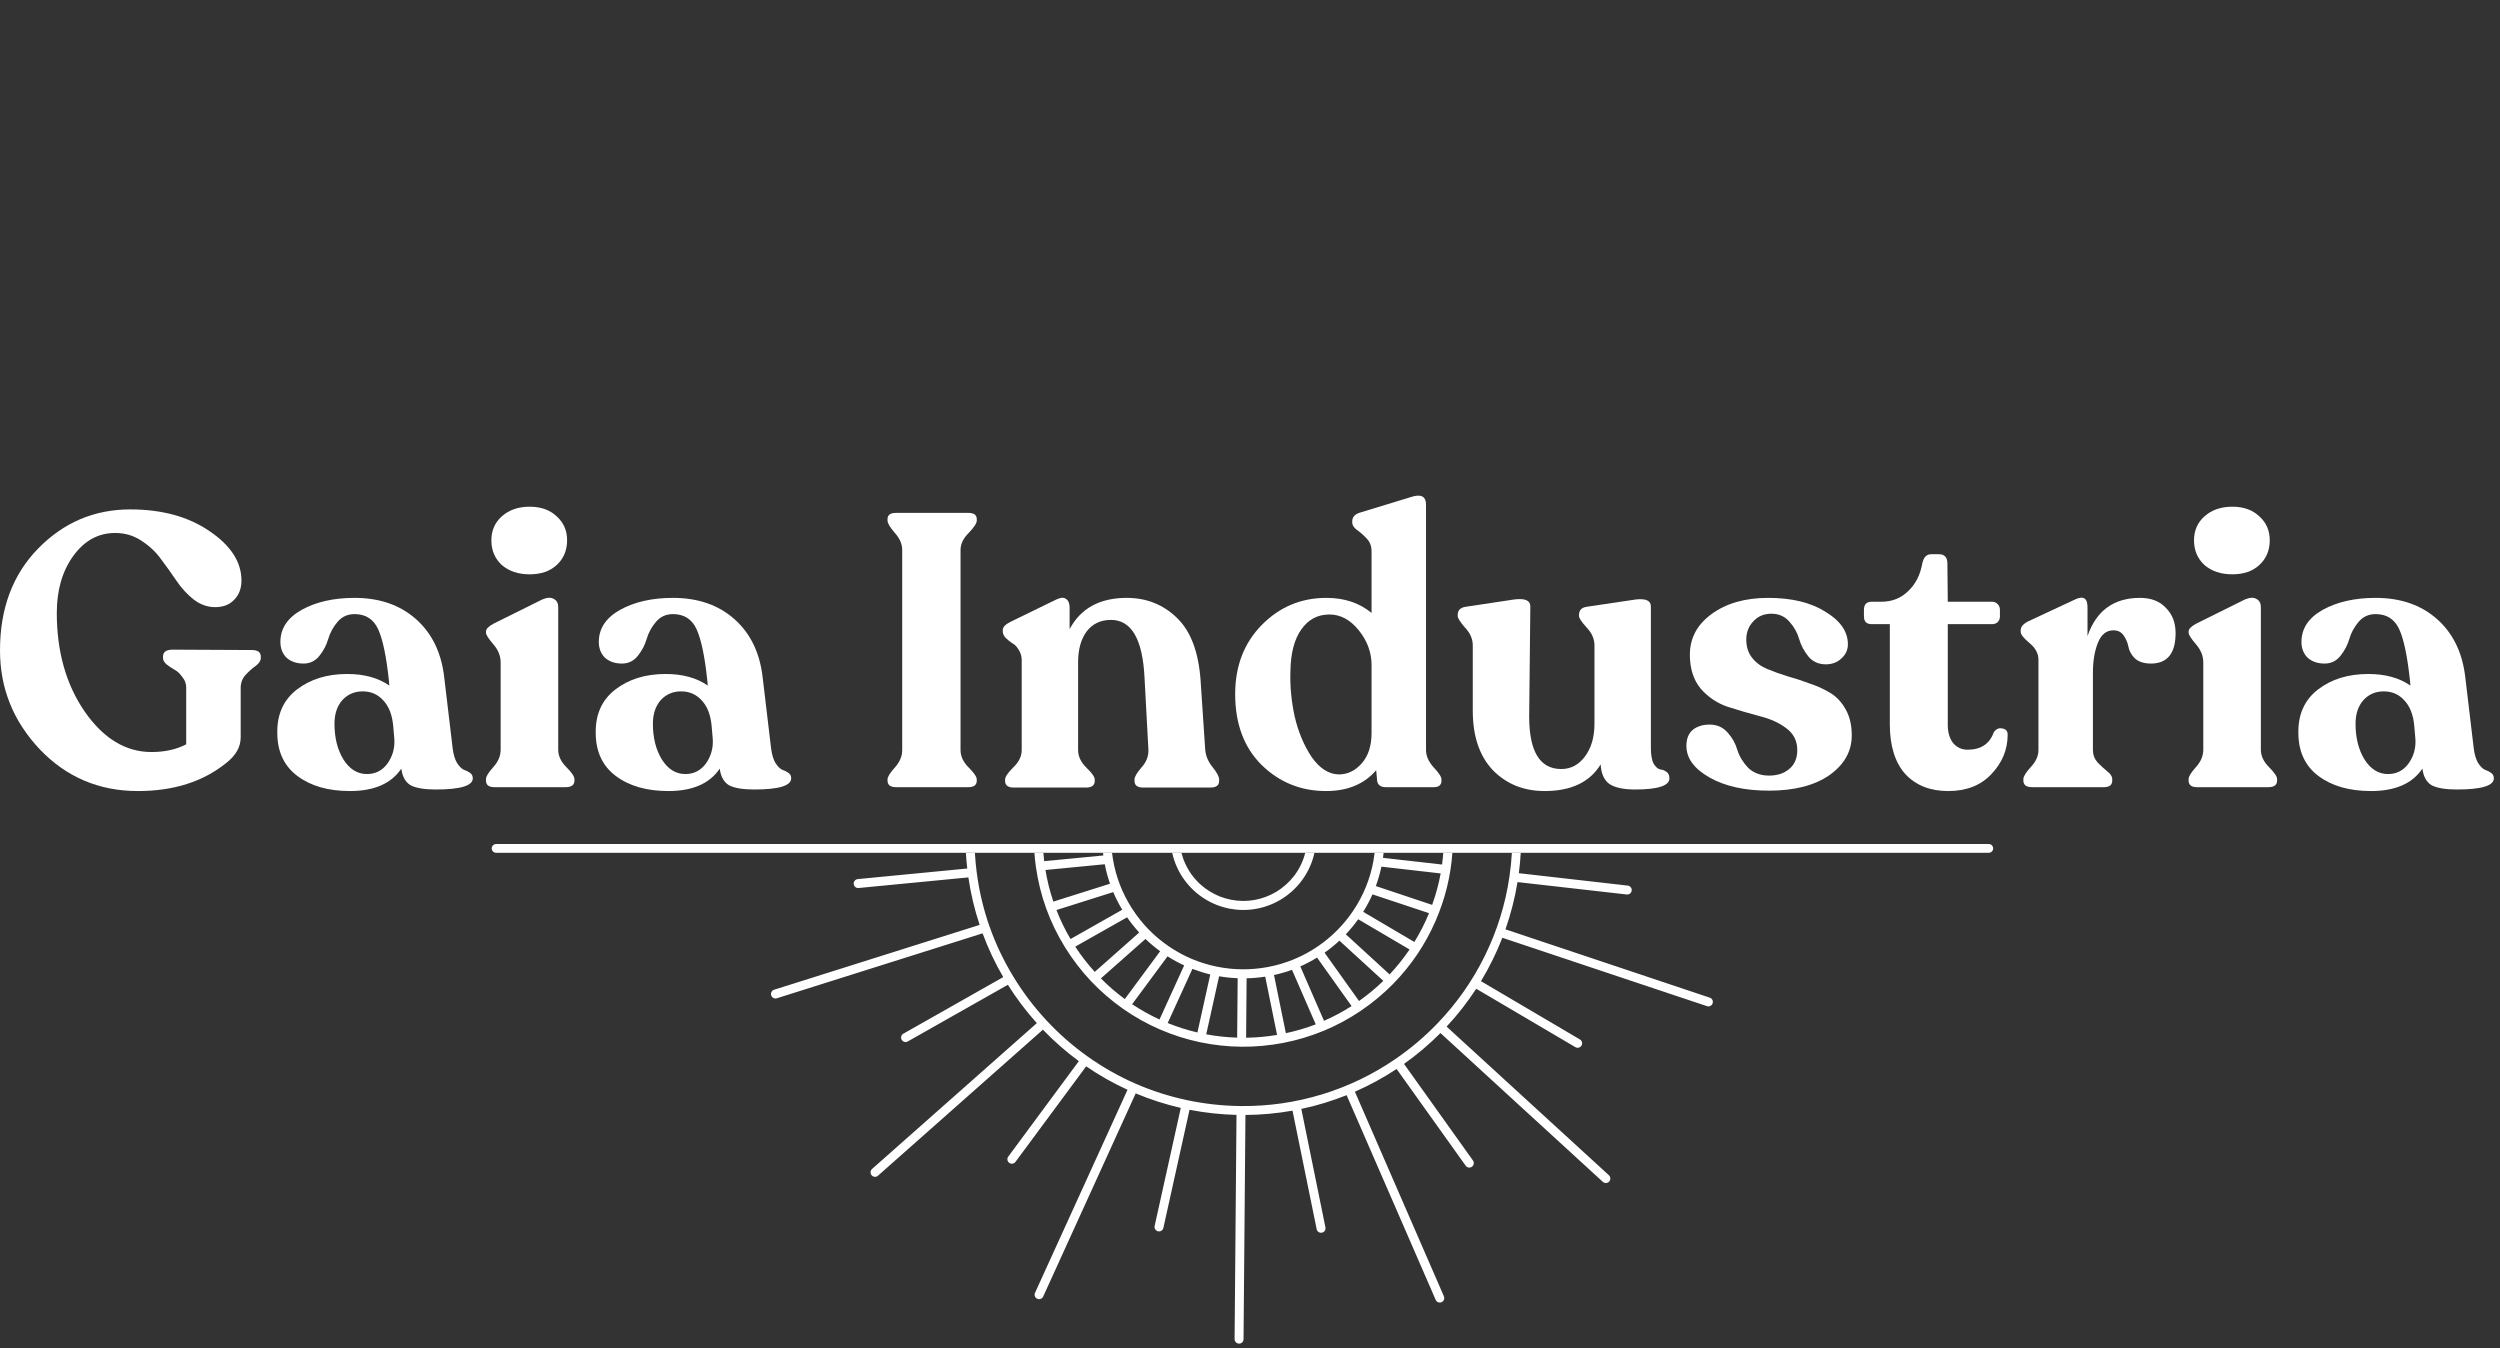 <svg xmlns="http://www.w3.org/2000/svg" fill="none" viewBox="0 0 343 185" height="185" width="343">
<rect x="0" y="0" width="343" height="185" fill="#333333" stroke="none"/>
<path fill="white" d="M18.923 108.531C13.587 108.531 9.099 106.623 5.459 102.807C1.82 98.955 0 94.432 0 89.238C0 83.478 1.749 78.813 5.247 75.244C8.746 71.675 12.951 69.891 17.863 69.891C22.209 69.891 25.831 70.88 28.729 72.859C31.661 74.838 33.128 77.1 33.128 79.644C33.128 80.739 32.792 81.623 32.121 82.294C31.485 82.965 30.619 83.301 29.524 83.301C28.463 83.301 27.474 82.948 26.555 82.241C25.672 81.534 24.895 80.686 24.223 79.697C23.552 78.707 22.845 77.718 22.103 76.728C21.396 75.739 20.495 74.891 19.4 74.184C18.34 73.478 17.138 73.124 15.795 73.124C13.498 73.124 11.59 74.167 10.071 76.251C8.551 78.336 7.792 80.951 7.792 84.096C7.792 89.397 9.064 93.902 11.608 97.612C14.188 101.323 17.244 103.178 20.778 103.178C22.615 103.178 24.205 102.824 25.548 102.118V94.326C25.548 93.796 25.372 93.319 25.018 92.895C24.7 92.436 24.347 92.1 23.958 91.888C23.569 91.676 23.198 91.428 22.845 91.146C22.527 90.863 22.368 90.58 22.368 90.298V90.086C22.368 89.45 22.81 89.132 23.693 89.132L34.559 89.185C35.372 89.185 35.778 89.485 35.778 90.086V90.298C35.778 90.651 35.548 91.004 35.089 91.358C34.63 91.676 34.17 92.082 33.711 92.577C33.252 93.072 33.022 93.672 33.022 94.379V101.164C33.022 102.471 32.368 103.637 31.061 104.662C27.88 107.241 23.834 108.531 18.923 108.531Z"></path>
<path fill="white" d="M62.109 102.701C62.215 103.513 62.41 104.167 62.693 104.662C63.011 105.157 63.328 105.475 63.647 105.616C63.965 105.722 64.247 105.863 64.495 106.04C64.742 106.217 64.866 106.464 64.866 106.782C64.866 107.807 63.169 108.319 59.777 108.319C58.222 108.319 57.074 108.125 56.332 107.736C55.625 107.312 55.201 106.552 55.06 105.457C53.682 107.506 51.332 108.531 48.01 108.531C45.042 108.531 42.639 107.842 40.802 106.464C38.964 105.086 38.045 103.107 38.045 100.528C38.01 97.983 38.911 96.004 40.748 94.591C42.586 93.178 44.883 92.471 47.639 92.471C49.971 92.471 51.897 93.001 53.417 94.061L53.364 93.425C53.01 90.068 52.516 87.7 51.88 86.322C51.243 84.944 50.166 84.255 48.646 84.255C47.692 84.255 46.915 84.609 46.314 85.315C45.713 86.022 45.289 86.799 45.042 87.647C44.795 88.496 44.388 89.273 43.823 89.98C43.257 90.686 42.533 91.04 41.65 91.04C40.696 91.04 39.918 90.775 39.317 90.245C38.752 89.679 38.469 88.955 38.469 88.072C38.469 86.234 39.441 84.767 41.385 83.672C43.363 82.577 45.784 82.029 48.646 82.029C52.074 82.029 54.883 83.001 57.074 84.944C59.265 86.888 60.555 89.538 60.943 92.895L62.109 102.701ZM50.342 106.199C51.508 106.199 52.445 105.722 53.152 104.768C53.858 103.779 54.176 102.665 54.106 101.429L53.947 99.573C53.805 98.054 53.346 96.888 52.569 96.075C51.827 95.262 50.89 94.856 49.759 94.856C48.629 94.856 47.692 95.262 46.95 96.075C46.243 96.888 45.89 97.966 45.89 99.308C45.89 101.217 46.296 102.842 47.109 104.185C47.957 105.528 49.035 106.199 50.342 106.199Z"></path>
<path fill="white" d="M76.375 77.523C75.456 78.372 74.219 78.796 72.664 78.796C71.11 78.796 69.838 78.372 68.848 77.523C67.894 76.64 67.417 75.509 67.417 74.131C67.417 72.788 67.894 71.693 68.848 70.845C69.838 69.962 71.11 69.52 72.664 69.52C74.219 69.52 75.456 69.962 76.375 70.845C77.329 71.693 77.806 72.788 77.806 74.131C77.806 75.509 77.329 76.64 76.375 77.523ZM67.841 108.001C67.064 108.001 66.675 107.701 66.675 107.1V106.888C66.675 106.535 67.01 105.987 67.682 105.245C68.353 104.503 68.689 103.708 68.689 102.86V90.881C68.689 89.997 68.353 89.167 67.682 88.389C67.01 87.612 66.675 87.082 66.675 86.799V86.64C66.675 86.287 67.046 85.916 67.788 85.527L74.413 82.241C75.085 81.958 75.615 81.941 76.004 82.188C76.392 82.4 76.587 82.771 76.587 83.301V102.86C76.587 103.708 76.958 104.503 77.7 105.245C78.442 105.987 78.813 106.535 78.813 106.888V107.1C78.813 107.701 78.406 108.001 77.594 108.001H67.841Z"></path>
<path fill="white" d="M105.797 102.701C105.903 103.513 106.097 104.167 106.38 104.662C106.698 105.157 107.016 105.475 107.334 105.616C107.652 105.722 107.935 105.863 108.182 106.04C108.429 106.217 108.553 106.464 108.553 106.782C108.553 107.807 106.857 108.319 103.465 108.319C101.91 108.319 100.761 108.125 100.019 107.736C99.313 107.312 98.889 106.552 98.747 105.457C97.369 107.506 95.019 108.531 91.698 108.531C88.729 108.531 86.326 107.842 84.489 106.464C82.651 105.086 81.733 103.107 81.733 100.528C81.697 97.983 82.599 96.004 84.436 94.591C86.273 93.178 88.57 92.471 91.327 92.471C93.659 92.471 95.585 93.001 97.104 94.061L97.051 93.425C96.698 90.068 96.203 87.7 95.567 86.322C94.931 84.944 93.853 84.255 92.334 84.255C91.38 84.255 90.602 84.609 90.001 85.315C89.401 86.022 88.977 86.799 88.729 87.647C88.482 88.496 88.076 89.273 87.51 89.98C86.945 90.686 86.22 91.04 85.337 91.04C84.383 91.04 83.606 90.775 83.005 90.245C82.439 89.679 82.157 88.955 82.157 88.072C82.157 86.234 83.129 84.767 85.072 83.672C87.051 82.577 89.471 82.029 92.334 82.029C95.761 82.029 98.57 83.001 100.761 84.944C102.952 86.888 104.242 89.538 104.631 92.895L105.797 102.701ZM94.03 106.199C95.196 106.199 96.132 105.722 96.839 104.768C97.546 103.779 97.864 102.665 97.793 101.429L97.634 99.573C97.493 98.054 97.033 96.888 96.256 96.075C95.514 95.262 94.578 94.856 93.447 94.856C92.316 94.856 91.38 95.262 90.638 96.075C89.931 96.888 89.577 97.966 89.577 99.308C89.577 101.217 89.984 102.842 90.796 104.185C91.645 105.528 92.722 106.199 94.03 106.199Z"></path>
<path fill="white" d="M121.769 107.1V106.941C121.769 106.588 122.104 106.04 122.776 105.298C123.447 104.556 123.783 103.761 123.783 102.913V75.456C123.783 74.644 123.447 73.866 122.776 73.124C122.104 72.347 121.769 71.781 121.769 71.428V71.216C121.769 70.651 122.157 70.368 122.935 70.368H132.847C133.624 70.368 134.013 70.651 134.013 71.216V71.428C134.013 71.781 133.642 72.347 132.9 73.124C132.158 73.866 131.786 74.644 131.786 75.456V102.913C131.786 103.761 132.158 104.556 132.9 105.298C133.642 106.04 134.013 106.588 134.013 106.941V107.1C134.013 107.701 133.624 108.001 132.847 108.001H122.935C122.157 108.001 121.769 107.701 121.769 107.1Z"></path>
<path fill="white" d="M165.355 102.86C165.426 103.708 165.761 104.503 166.362 105.245C166.963 105.987 167.263 106.552 167.263 106.941V107.153C167.263 107.754 166.857 108.054 166.044 108.054H156.874C156.061 108.054 155.655 107.754 155.655 107.153V106.941C155.655 106.588 155.973 106.04 156.609 105.298C157.281 104.556 157.599 103.743 157.563 102.86L157.033 93.054C156.786 87.718 155.249 85.05 152.422 85.05C151.008 85.05 149.895 85.58 149.083 86.64C148.305 87.7 147.916 89.114 147.916 90.881V102.913C147.916 103.761 148.287 104.556 149.03 105.298C149.807 106.04 150.196 106.588 150.196 106.941V107.153C150.196 107.754 149.789 108.054 148.977 108.054H139.118C138.305 108.054 137.899 107.754 137.899 107.153V106.941C137.899 106.588 138.27 106.04 139.012 105.298C139.789 104.556 140.178 103.761 140.178 102.913V90.563C140.178 90.033 140.036 89.556 139.754 89.132C139.506 88.707 139.206 88.407 138.853 88.231C138.535 88.019 138.234 87.771 137.952 87.488C137.704 87.206 137.581 86.923 137.581 86.64V86.428C137.581 86.04 137.934 85.669 138.641 85.315L144.948 82.241C145.549 81.958 145.991 81.941 146.273 82.188C146.591 82.4 146.75 82.789 146.75 83.354V86.322C148.27 83.46 150.885 82.029 154.595 82.029C157.281 82.029 159.56 82.93 161.433 84.732C163.341 86.534 164.436 89.397 164.719 93.319L165.355 102.86Z"></path>
<path fill="white" d="M195.65 102.913C195.65 103.726 196.004 104.521 196.711 105.298C197.417 106.04 197.771 106.588 197.771 106.941V107.1C197.771 107.701 197.417 108.001 196.711 108.001H190.138C189.325 108.001 188.919 107.613 188.919 106.835L188.813 105.669C187.187 107.577 184.89 108.531 181.922 108.531C178.495 108.531 175.562 107.347 173.123 104.98C170.685 102.577 169.466 99.326 169.466 95.227C169.466 91.375 170.685 88.213 173.123 85.739C175.562 83.266 178.512 82.029 181.975 82.029C184.449 82.029 186.516 82.718 188.177 84.096V75.615C188.177 74.909 187.947 74.326 187.488 73.866C187.064 73.407 186.622 73.018 186.163 72.7C185.739 72.382 185.527 72.046 185.527 71.693V71.534C185.527 70.933 185.898 70.527 186.64 70.315L193.583 68.195C194.961 67.735 195.65 68.089 195.65 69.255V102.913ZM183.671 106.252C184.873 106.252 185.915 105.757 186.799 104.768C187.717 103.743 188.177 102.347 188.177 100.581V91.252C188.177 89.52 187.594 87.93 186.428 86.481C185.262 85.032 183.919 84.308 182.399 84.308C180.774 84.308 179.484 84.997 178.53 86.375C177.576 87.718 177.081 89.626 177.046 92.1C176.975 94.114 177.169 96.181 177.629 98.301C178.124 100.422 178.901 102.277 179.961 103.867C181.056 105.422 182.293 106.217 183.671 106.252Z"></path>
<path fill="white" d="M226.5 102.595C226.5 103.549 226.623 104.273 226.871 104.768C227.153 105.227 227.454 105.492 227.772 105.563C228.09 105.598 228.372 105.704 228.62 105.881C228.902 106.058 229.044 106.358 229.044 106.782C229.044 107.807 227.471 108.319 224.326 108.319C222.772 108.319 221.605 108.072 220.828 107.577C220.086 107.047 219.68 106.146 219.609 104.874C218.125 107.312 215.563 108.531 211.923 108.531C209.061 108.531 206.693 107.577 204.821 105.669C202.983 103.726 202.064 101.005 202.064 97.506V88.549C202.064 87.665 201.711 86.852 201.004 86.11C200.333 85.333 199.997 84.803 199.997 84.52V84.361C199.997 83.725 200.368 83.354 201.11 83.248L207.789 82.241C209.238 82.064 209.962 82.382 209.962 83.195L209.803 98.301C209.803 103.107 211.27 105.51 214.202 105.51C215.51 105.51 216.588 104.945 217.436 103.814C218.319 102.648 218.761 101.146 218.761 99.308V88.549C218.761 87.665 218.407 86.852 217.701 86.11C216.994 85.333 216.641 84.803 216.641 84.52V84.361C216.641 83.725 216.994 83.354 217.701 83.248L224.485 82.241C225.828 82.1 226.5 82.418 226.5 83.195V102.595Z"></path>
<path fill="white" d="M242.717 108.478C239.395 108.478 236.674 107.878 234.554 106.676C232.434 105.475 231.374 104.026 231.374 102.33C231.374 101.376 231.657 100.651 232.222 100.157C232.823 99.662 233.6 99.415 234.554 99.415C235.579 99.415 236.409 99.785 237.045 100.528C237.681 101.234 238.123 102.029 238.37 102.913C238.653 103.796 239.148 104.609 239.855 105.351C240.597 106.058 241.551 106.411 242.717 106.411C243.848 106.411 244.766 106.111 245.473 105.51C246.215 104.909 246.586 104.044 246.586 102.913C246.586 101.641 246.074 100.634 245.049 99.891C244.06 99.149 242.841 98.602 241.392 98.248C239.943 97.86 238.494 97.436 237.045 96.976C235.597 96.481 234.36 95.651 233.335 94.485C232.346 93.284 231.851 91.729 231.851 89.821C231.851 87.559 232.84 85.704 234.819 84.255C236.833 82.771 239.431 82.029 242.611 82.029C245.826 82.029 248.441 82.665 250.456 83.937C252.505 85.174 253.53 86.658 253.53 88.389C253.53 89.167 253.229 89.821 252.629 90.351C252.063 90.881 251.357 91.146 250.509 91.146C249.519 91.146 248.724 90.792 248.123 90.086C247.523 89.344 247.099 88.549 246.851 87.7C246.604 86.817 246.162 86.022 245.526 85.315C244.89 84.573 244.06 84.202 243.035 84.202C242.01 84.202 241.18 84.555 240.544 85.262C239.908 85.934 239.59 86.764 239.59 87.753C239.59 88.743 239.855 89.573 240.385 90.245C240.915 90.916 241.604 91.428 242.452 91.782C243.3 92.135 244.236 92.471 245.261 92.789C246.286 93.072 247.311 93.407 248.335 93.796C249.395 94.149 250.35 94.591 251.198 95.121C252.046 95.651 252.735 96.411 253.265 97.4C253.795 98.354 254.06 99.52 254.06 100.899C254.06 103.089 253.035 104.909 250.986 106.358C248.936 107.772 246.18 108.478 242.717 108.478Z"></path>
<path fill="white" d="M267.288 108.531C264.814 108.531 262.853 107.754 261.404 106.199C259.991 104.609 259.284 102.33 259.284 99.362V85.633H256.793C256.086 85.633 255.733 85.28 255.733 84.573V83.672C255.733 82.93 256.086 82.559 256.793 82.559H258.118C259.567 82.559 260.786 82.082 261.775 81.128C262.8 80.174 263.454 78.902 263.737 77.311C263.913 76.463 264.32 76.039 264.956 76.039H266.016C266.793 76.039 267.182 76.463 267.182 77.311L267.235 82.559H273.33C273.613 82.559 273.86 82.665 274.072 82.877C274.284 83.089 274.39 83.354 274.39 83.672V84.573C274.39 84.891 274.284 85.156 274.072 85.368C273.86 85.545 273.613 85.633 273.33 85.633H267.235V99.468C267.235 100.492 267.482 101.323 267.977 101.959C268.507 102.559 269.161 102.86 269.938 102.86C271.776 102.86 272.977 102.065 273.542 100.475C273.86 100.015 274.249 99.838 274.708 99.945C275.203 100.015 275.451 100.298 275.451 100.793C275.451 102.842 274.708 104.644 273.224 106.199C271.776 107.754 269.797 108.531 267.288 108.531Z"></path>
<path fill="white" d="M293.615 82.029C295.134 82.029 296.318 82.488 297.166 83.407C298.05 84.29 298.491 85.439 298.491 86.852C298.491 89.644 297.361 91.04 295.099 91.04C294.18 91.04 293.456 90.81 292.926 90.351C292.431 89.856 292.131 89.326 292.025 88.76C291.919 88.195 291.707 87.683 291.389 87.223C291.071 86.729 290.594 86.481 289.958 86.481C289.004 86.481 288.297 87.047 287.837 88.177C287.378 89.308 287.148 90.686 287.148 92.312V102.913C287.148 103.549 287.36 104.114 287.784 104.609C288.244 105.068 288.686 105.475 289.11 105.828C289.569 106.181 289.799 106.535 289.799 106.888V107.1C289.799 107.701 289.41 108.001 288.633 108.001H278.827C278.014 108.001 277.608 107.701 277.608 107.1V106.888C277.608 106.535 277.943 105.987 278.615 105.245C279.321 104.503 279.675 103.726 279.675 102.913V90.51C279.675 89.662 279.268 88.902 278.456 88.231C277.643 87.559 277.237 87.047 277.237 86.693V86.481C277.237 85.987 277.608 85.563 278.35 85.209L284.71 82.241C285.841 81.711 286.406 82.064 286.406 83.301V87.276C287.608 83.778 290.011 82.029 293.615 82.029Z"></path>
<path fill="white" d="M309.978 77.523C309.059 78.372 307.823 78.796 306.268 78.796C304.713 78.796 303.441 78.372 302.451 77.523C301.497 76.64 301.02 75.509 301.02 74.131C301.02 72.788 301.497 71.693 302.451 70.845C303.441 69.962 304.713 69.52 306.268 69.52C307.823 69.52 309.059 69.962 309.978 70.845C310.932 71.693 311.409 72.788 311.409 74.131C311.409 75.509 310.932 76.64 309.978 77.523ZM301.444 108.001C300.667 108.001 300.278 107.701 300.278 107.1V106.888C300.278 106.535 300.614 105.987 301.285 105.245C301.957 104.503 302.292 103.708 302.292 102.86V90.881C302.292 89.997 301.957 89.167 301.285 88.389C300.614 87.612 300.278 87.082 300.278 86.799V86.64C300.278 86.287 300.649 85.916 301.391 85.527L308.017 82.241C308.688 81.958 309.218 81.941 309.607 82.188C309.996 82.4 310.19 82.771 310.19 83.301V102.86C310.19 103.708 310.561 104.503 311.303 105.245C312.045 105.987 312.416 106.535 312.416 106.888V107.1C312.416 107.701 312.01 108.001 311.197 108.001H301.444Z"></path>
<path fill="white" d="M339.4 102.701C339.506 103.513 339.701 104.167 339.983 104.662C340.301 105.157 340.619 105.475 340.937 105.616C341.255 105.722 341.538 105.863 341.785 106.04C342.033 106.217 342.156 106.464 342.156 106.782C342.156 107.807 340.46 108.319 337.068 108.319C335.513 108.319 334.365 108.125 333.623 107.736C332.916 107.312 332.492 106.552 332.351 105.457C330.972 107.506 328.623 108.531 325.301 108.531C322.333 108.531 319.93 107.842 318.092 106.464C316.255 105.086 315.336 103.107 315.336 100.528C315.301 97.983 316.202 96.004 318.039 94.591C319.877 93.178 322.174 92.471 324.93 92.471C327.262 92.471 329.188 93.001 330.707 94.061L330.654 93.425C330.301 90.068 329.806 87.7 329.17 86.322C328.534 84.944 327.456 84.255 325.937 84.255C324.983 84.255 324.206 84.609 323.605 85.315C323.004 86.022 322.58 86.799 322.333 87.647C322.085 88.496 321.679 89.273 321.114 89.98C320.548 90.686 319.824 91.04 318.94 91.04C317.986 91.04 317.209 90.775 316.608 90.245C316.043 89.679 315.76 88.955 315.76 88.072C315.76 86.234 316.732 84.767 318.675 83.672C320.654 82.577 323.075 82.029 325.937 82.029C329.365 82.029 332.174 83.001 334.365 84.944C336.556 86.888 337.845 89.538 338.234 92.895L339.4 102.701ZM327.633 106.199C328.799 106.199 329.736 105.722 330.442 104.768C331.149 103.779 331.467 102.665 331.396 101.429L331.237 99.573C331.096 98.054 330.637 96.888 329.859 96.075C329.117 95.262 328.181 94.856 327.05 94.856C325.919 94.856 324.983 95.262 324.241 96.075C323.534 96.888 323.181 97.966 323.181 99.308C323.181 101.217 323.587 102.842 324.4 104.185C325.248 105.528 326.326 106.199 327.633 106.199Z"></path>
<path fill="white" d="M208.645 117.001C208.592 117.938 208.507 118.873 208.386 119.802L223.352 121.507C223.516 121.53 223.644 121.608 223.745 121.74C223.846 121.869 223.887 122.016 223.869 122.181C223.851 122.346 223.782 122.479 223.653 122.584C223.53 122.689 223.383 122.739 223.219 122.726L208.202 121.022C207.84 123.23 207.29 125.393 206.548 127.505L221.175 132.395L234.587 136.88C234.747 136.935 234.866 137.037 234.939 137.188C235.017 137.339 235.027 137.494 234.972 137.655C234.921 137.819 234.816 137.934 234.665 138.012C234.514 138.09 234.358 138.099 234.197 138.044L220.785 133.563L206.122 128.66C205.316 130.731 204.34 132.716 203.189 134.617L216.762 142.609C216.908 142.691 217.005 142.82 217.051 142.985C217.092 143.149 217.068 143.305 216.981 143.451C216.899 143.598 216.771 143.69 216.606 143.736C216.442 143.777 216.285 143.754 216.139 143.667L202.539 135.657C201.334 137.504 199.977 139.236 198.475 140.849L210.301 151.681L220.73 161.231C220.859 161.345 220.927 161.487 220.937 161.661C220.946 161.831 220.891 161.982 220.776 162.111C220.662 162.234 220.515 162.303 220.346 162.308C220.172 162.312 220.025 162.257 219.896 162.138L209.472 152.588L197.631 141.734C196.087 143.287 194.419 144.698 192.632 145.967L202.09 159.219C202.186 159.356 202.223 159.512 202.195 159.677C202.168 159.847 202.085 159.98 201.947 160.076C201.81 160.177 201.654 160.214 201.489 160.182C201.32 160.154 201.187 160.071 201.091 159.934L191.614 146.663C189.795 147.868 187.889 148.905 185.892 149.784L192.462 164.883L198.103 177.851C198.171 178.007 198.172 178.162 198.112 178.323C198.048 178.478 197.938 178.593 197.782 178.657C197.626 178.726 197.47 178.73 197.314 178.666C197.154 178.607 197.044 178.497 196.976 178.341L191.335 165.373L184.755 150.256C182.739 151.063 180.667 151.695 178.541 152.144L181.85 168.398C181.886 168.563 181.854 168.719 181.763 168.861C181.666 169.003 181.538 169.089 181.368 169.121C181.203 169.153 181.052 169.126 180.91 169.03C180.768 168.938 180.681 168.809 180.645 168.64L177.332 152.382C175.197 152.758 173.047 152.96 170.875 152.974L170.614 183.735C170.614 183.904 170.554 184.05 170.431 184.169C170.312 184.288 170.165 184.349 169.995 184.344C169.826 184.344 169.684 184.284 169.564 184.16C169.445 184.041 169.386 183.894 169.386 183.725L169.647 152.964C167.48 152.909 165.33 152.675 163.204 152.263L159.616 168.466C159.58 168.631 159.488 168.759 159.346 168.851C159.204 168.942 159.048 168.97 158.884 168.934C158.719 168.897 158.59 168.805 158.498 168.663C158.406 168.521 158.379 168.365 158.416 168.2L162.004 152.007C159.882 151.517 157.82 150.851 155.817 150.013L148.985 165.016L143.125 177.883C143.056 178.039 142.942 178.144 142.781 178.203C142.621 178.263 142.465 178.258 142.31 178.19C142.158 178.116 142.048 178.002 141.988 177.846C141.929 177.686 141.934 177.53 142.007 177.374L147.867 164.507L154.695 149.519C152.711 148.607 150.819 147.539 149.022 146.302L139.321 159.411C139.22 159.549 139.087 159.627 138.918 159.655C138.753 159.677 138.598 159.641 138.465 159.54C138.327 159.44 138.245 159.306 138.222 159.137C138.194 158.967 138.236 158.815 138.337 158.678L148.015 145.591C146.25 144.29 144.605 142.852 143.088 141.271L131.056 151.924L120.47 161.295C120.346 161.414 120.195 161.469 120.025 161.46C119.851 161.451 119.709 161.382 119.595 161.254C119.48 161.121 119.43 160.974 119.443 160.8C119.453 160.631 119.526 160.489 119.654 160.374L130.244 151.003L142.254 140.372C140.778 138.732 139.454 136.981 138.281 135.112L124.544 142.888C124.397 142.97 124.241 142.988 124.076 142.943C123.916 142.897 123.792 142.801 123.71 142.655C123.628 142.508 123.605 142.352 123.65 142.192C123.696 142.027 123.793 141.903 123.939 141.821L137.645 134.058C136.526 132.142 135.582 130.14 134.812 128.055L120.067 132.706L106.581 136.963C106.421 137.013 106.265 137 106.114 136.922C105.963 136.844 105.862 136.725 105.812 136.565C105.761 136.4 105.775 136.243 105.853 136.092C105.93 135.941 106.05 135.841 106.21 135.79L119.695 131.537L134.405 126.896C133.7 124.77 133.186 122.598 132.86 120.38L117.826 121.832C117.652 121.855 117.496 121.814 117.358 121.704C117.226 121.599 117.148 121.457 117.13 121.282C117.116 121.108 117.167 120.952 117.281 120.82C117.396 120.691 117.538 120.618 117.712 120.609L132.709 119.161C132.622 118.442 132.56 117.72 132.519 117.001H133.756C133.805 117.878 133.884 118.758 133.997 119.638C134.657 124.77 136.33 129.544 139.015 133.966C140.33 136.133 141.851 138.145 143.578 140.001C145.292 141.848 147.181 143.497 149.233 144.959C153.366 147.892 157.907 149.885 162.86 150.939C165.303 151.457 167.773 151.727 170.271 151.75C174.046 151.787 177.735 151.255 181.341 150.16C184.952 149.061 188.311 147.447 191.422 145.317C193.502 143.892 195.422 142.274 197.173 140.459C199.844 137.692 202.025 134.585 203.721 131.139C205.416 127.689 206.543 124.064 207.098 120.261C207.258 119.18 207.367 118.092 207.43 117.001H208.645ZM199.268 117.001C199.031 120.263 198.252 123.403 196.935 126.41C195.528 129.622 193.594 132.482 191.138 134.989C189.777 136.372 188.288 137.61 186.68 138.696L186.666 138.704C185.067 139.786 183.371 140.693 181.589 141.436H181.579C179.797 142.169 177.964 142.719 176.071 143.085H176.066C172.25 143.818 168.437 143.786 164.634 142.989H164.63C162.742 142.59 160.918 142.008 159.149 141.242H159.14C157.366 140.473 155.689 139.533 154.108 138.429L154.095 138.42C150.869 136.152 148.216 133.343 146.136 129.993C144.019 126.58 142.68 122.877 142.121 118.9C142.034 118.267 141.966 117.634 141.92 117.001H143.152C143.181 117.384 143.217 117.766 143.263 118.153L151.382 117.369C151.364 117.247 151.35 117.124 151.336 117.001H152.57C152.602 117.271 152.639 117.54 152.684 117.805C153.091 120.288 153.976 122.584 155.346 124.697C156.675 126.759 158.357 128.476 160.387 129.856C162.375 131.212 164.551 132.129 166.911 132.615C169.253 133.096 171.603 133.114 173.954 132.674C175.122 132.454 176.259 132.124 177.363 131.68C179.05 131.002 180.603 130.085 182.015 128.94C183.426 127.794 184.64 126.465 185.657 124.953C187.059 122.868 187.985 120.586 188.435 118.116C188.497 117.746 188.551 117.374 188.597 117.001H189.835C189.81 117.233 189.78 117.464 189.745 117.695L197.851 118.615V118.607C197.922 118.074 197.978 117.537 198.019 117.001H199.268ZM173.588 133.998C172.74 134.127 171.892 134.205 171.035 134.223L170.967 142.374C172.392 142.356 173.808 142.228 175.215 141.99L173.588 133.998ZM165.495 141.907C166.897 142.169 168.313 142.32 169.738 142.365L169.808 134.209C168.951 134.177 168.103 134.09 167.26 133.944L165.495 141.907ZM177.263 133.059C176.456 133.352 175.631 133.59 174.793 133.774L176.424 141.765V141.751C177.821 141.453 179.187 141.051 180.521 140.542L177.263 133.059ZM160.208 140.359C161.537 140.895 162.893 141.33 164.286 141.656L166.05 133.696C165.216 133.494 164.4 133.238 163.599 132.931L160.208 140.359ZM180.699 131.382C179.962 131.836 179.196 132.239 178.403 132.592L181.657 140.066V140.056C182.972 139.479 184.232 138.805 185.437 138.031L180.699 131.382ZM155.327 137.779C156.528 138.576 157.779 139.273 159.085 139.873L162.467 132.454C161.679 132.092 160.918 131.675 160.189 131.207L155.327 137.779ZM183.77 129.059C183.128 129.654 182.445 130.204 181.73 130.708L186.464 137.343V137.334C187.646 136.5 188.759 135.579 189.795 134.575L183.77 129.059ZM151.043 134.237C152.06 135.268 153.156 136.212 154.324 137.069L159.172 130.511C158.462 129.993 157.792 129.435 157.16 128.825L151.043 134.237ZM186.345 126.121C185.827 126.85 185.259 127.537 184.645 128.188L190.657 133.692V133.687C191.661 132.619 192.568 131.478 193.393 130.269L186.345 126.121ZM147.523 129.879C148.321 131.103 149.215 132.257 150.2 133.343L156.299 127.941C155.699 127.281 155.144 126.589 154.636 125.856L147.523 129.879ZM188.302 122.707C187.935 123.537 187.508 124.334 187.027 125.104L194.057 129.242V129.233C194.831 127.973 195.5 126.657 196.063 125.287L188.302 122.707ZM144.944 124.857C145.48 126.236 146.122 127.56 146.878 128.834L153.971 124.816C153.503 124.041 153.091 123.23 152.738 122.396L144.944 124.857ZM180.269 117.31C180.104 117.97 179.87 118.607 179.572 119.216C179.284 119.812 178.94 120.371 178.541 120.898C178.152 121.411 177.716 121.883 177.235 122.309C176.768 122.726 176.264 123.097 175.724 123.422C175.192 123.738 174.637 124.009 174.06 124.22C173.487 124.435 172.905 124.596 172.3 124.697C171.099 124.907 169.899 124.898 168.703 124.669C168.103 124.555 167.521 124.385 166.953 124.16C166.376 123.936 165.825 123.661 165.303 123.335C164.767 123.001 164.272 122.621 163.81 122.195C162.843 121.301 162.077 120.256 161.522 119.065C161.234 118.446 161.014 117.805 160.858 117.145C160.847 117.097 160.839 117.049 160.828 117.001H162.091C162.225 117.53 162.404 118.044 162.641 118.542C163.126 119.592 163.796 120.508 164.644 121.291C165.047 121.662 165.487 121.993 165.954 122.286C166.412 122.57 166.894 122.813 167.397 123.01C167.897 123.202 168.41 123.35 168.933 123.45C169.986 123.652 171.04 123.661 172.094 123.478C172.621 123.386 173.134 123.249 173.634 123.061C174.142 122.873 174.628 122.638 175.091 122.364C175.563 122.079 176.007 121.754 176.415 121.388C176.837 121.012 177.222 120.6 177.565 120.156C177.914 119.693 178.216 119.202 178.468 118.68C178.729 118.144 178.931 117.584 179.077 117.007C179.078 117.005 179.078 117.003 179.078 117.001H180.337C180.315 117.104 180.294 117.207 180.269 117.31ZM189.529 118.905C189.337 119.812 189.081 120.696 188.765 121.567L196.494 124.151V124.142C196.998 122.74 197.388 121.301 197.658 119.834L189.529 118.905ZM143.437 119.363C143.679 120.838 144.041 122.286 144.518 123.702L152.294 121.246C151.992 120.376 151.748 119.482 151.574 118.574L143.437 119.363Z"></path>
<line stroke-linecap="round" stroke-width="1.2" stroke="white" y2="116.401" x2="272.863" y1="116.401" x1="68.063"></line>
</svg>
